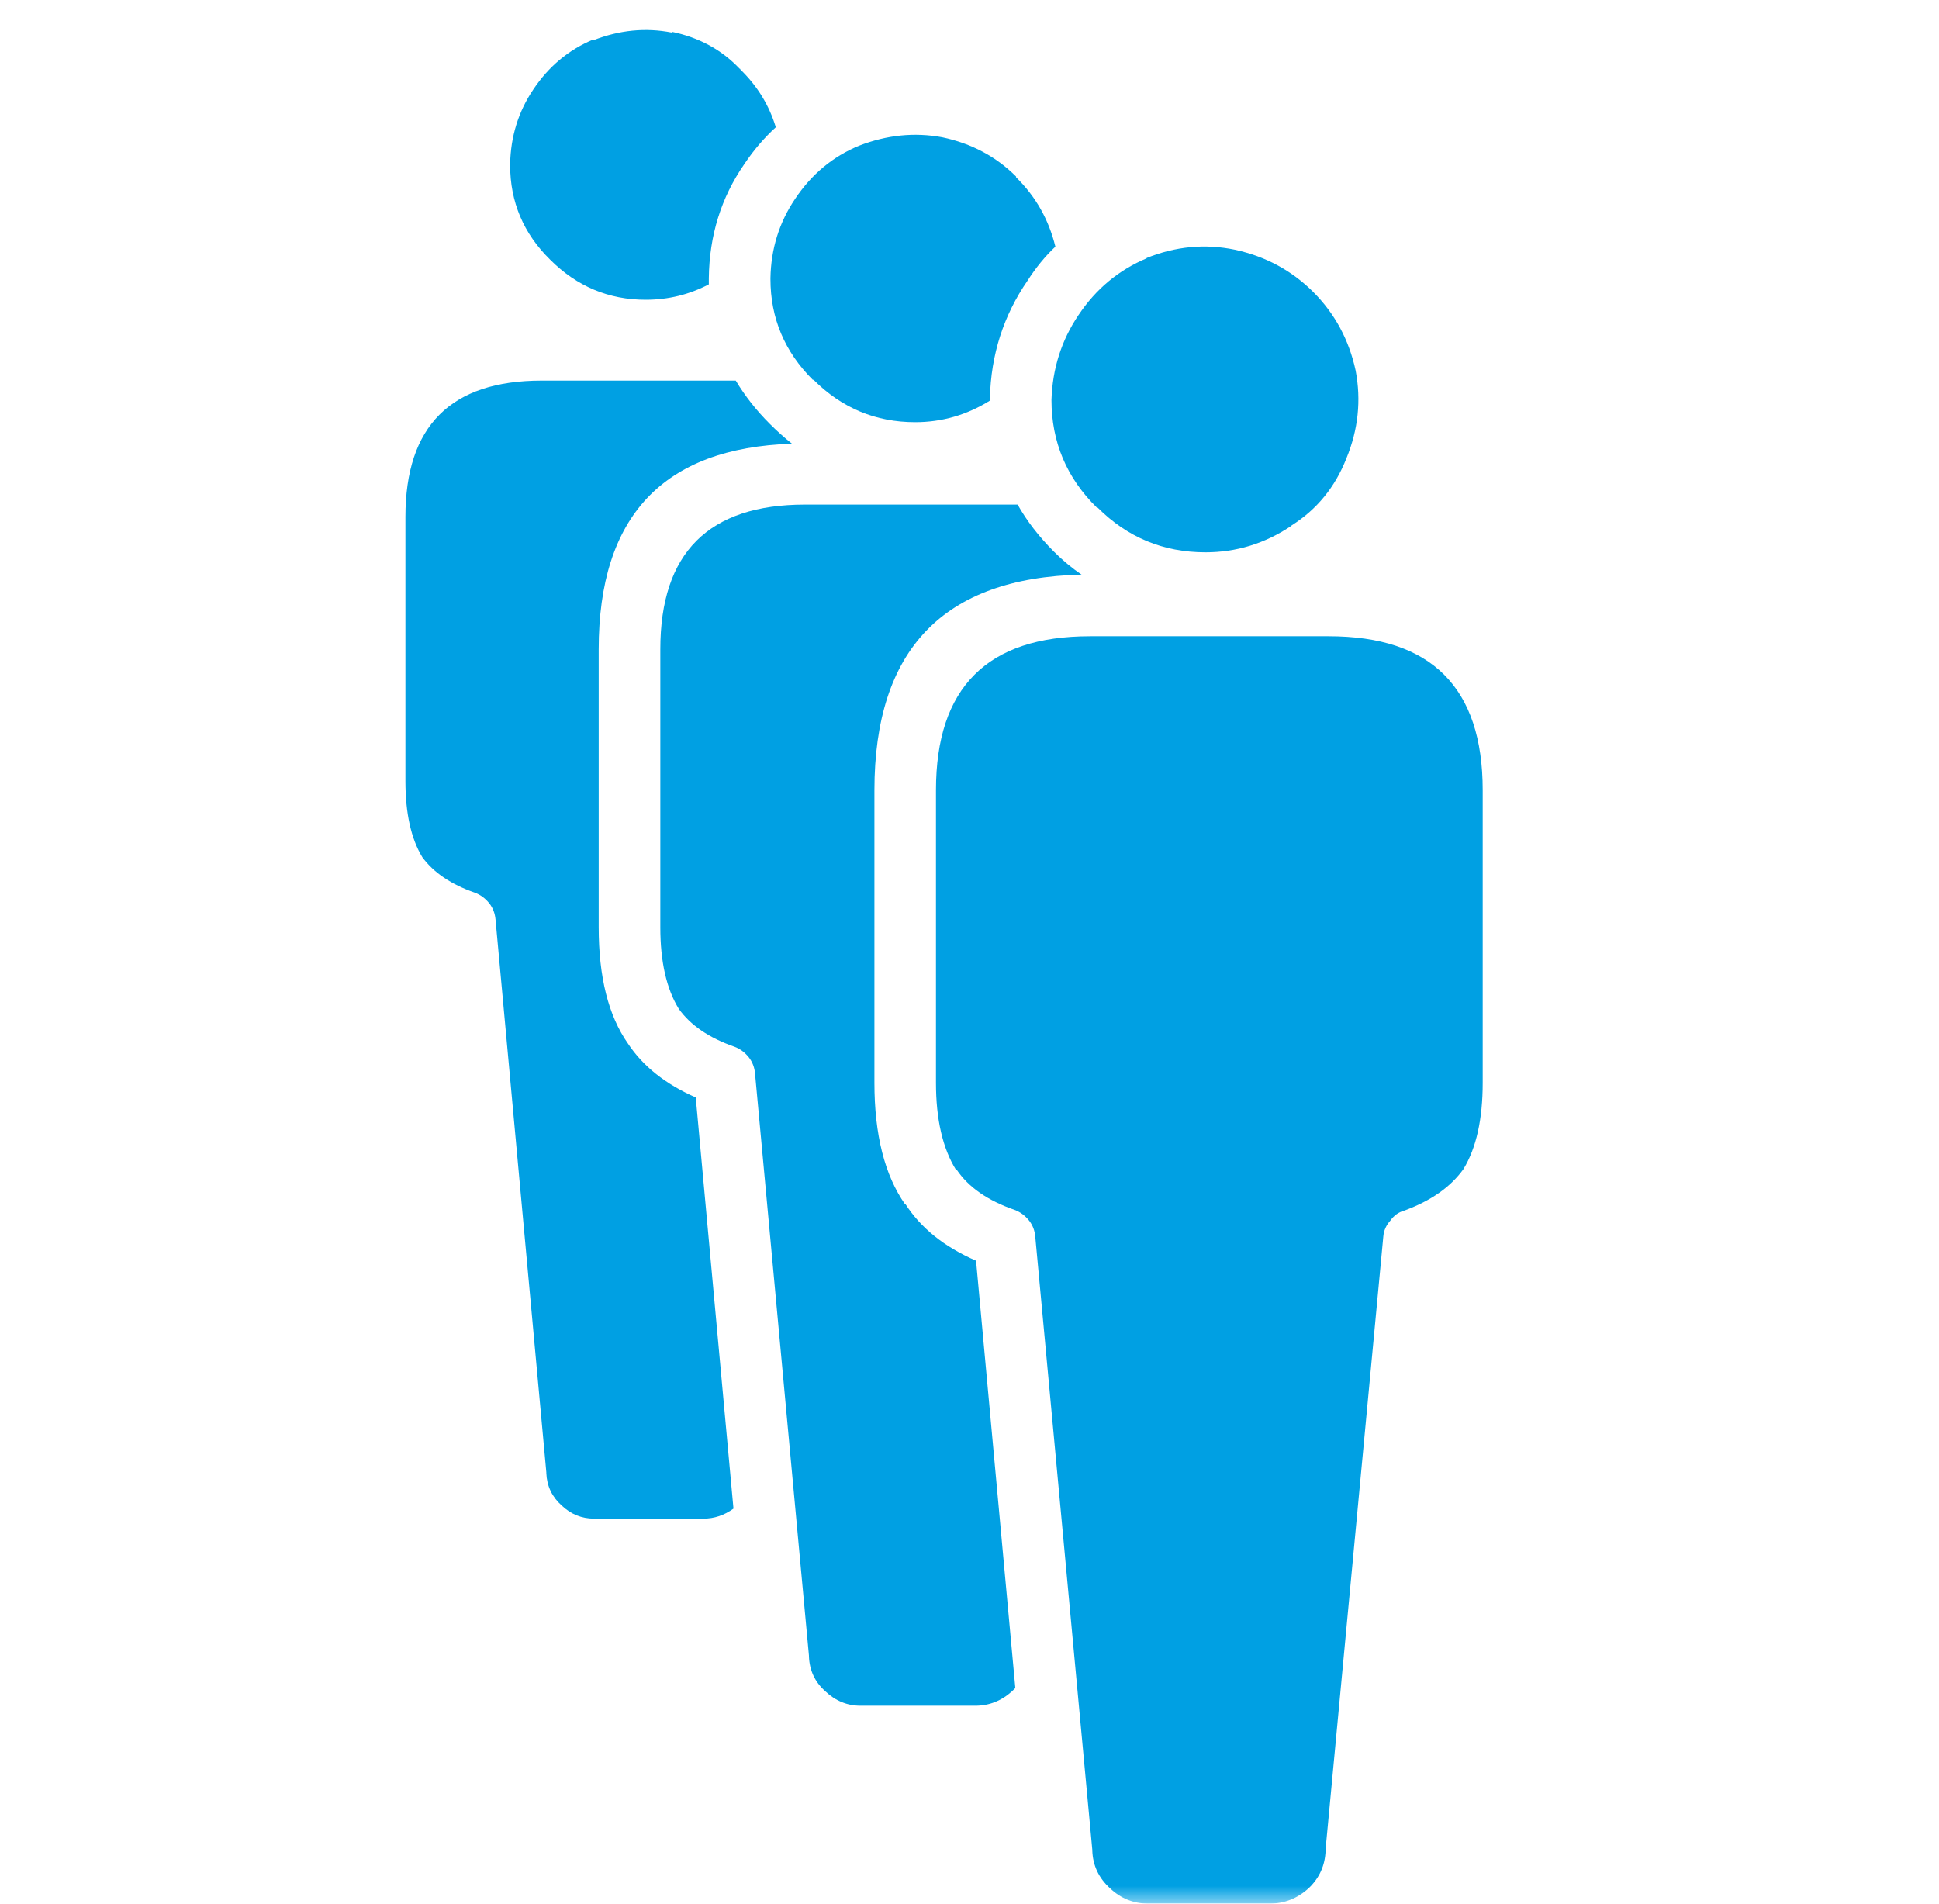 <svg width="55" height="54" viewBox="0 0 55 54" fill="none" xmlns="http://www.w3.org/2000/svg">
<mask id="mask0_692_3864" style="mask-type:alpha" maskUnits="userSpaceOnUse" x="0" y="0" width="55" height="54">
<rect x="1" y="0.5" width="53" height="53" fill="white" stroke="#00A0E3"/>
</mask>
<g mask="url(#mask0_692_3864)">
<path d="M11.5 14.662V22.154C11.5 23.072 11.66 23.792 11.98 24.317C12.301 24.753 12.796 25.088 13.466 25.321C13.626 25.38 13.764 25.481 13.881 25.627C13.983 25.758 14.041 25.911 14.056 26.086L15.497 41.768V41.79C15.512 42.154 15.657 42.46 15.934 42.708C16.196 42.955 16.502 43.079 16.851 43.079H19.953C20.259 43.079 20.543 42.984 20.805 42.795L19.735 31.131C18.875 30.753 18.235 30.243 17.812 29.602C17.259 28.816 16.982 27.717 16.982 26.304V18.419C16.982 14.648 18.81 12.704 22.465 12.587C22.246 12.413 22.035 12.223 21.831 12.019C21.453 11.641 21.132 11.233 20.87 10.796H15.366C12.789 10.796 11.5 12.085 11.5 14.662ZM21.11 4.659C21.373 4.265 21.671 3.916 22.006 3.61C21.817 2.984 21.482 2.438 21.001 1.972C21.001 1.958 20.994 1.95 20.98 1.95C20.47 1.411 19.829 1.062 19.057 0.902V0.924C18.315 0.778 17.572 0.851 16.829 1.142V1.12C16.131 1.411 15.563 1.885 15.126 2.54C14.704 3.166 14.485 3.872 14.47 4.659V4.68C14.47 5.729 14.849 6.624 15.606 7.367C16.363 8.124 17.266 8.503 18.315 8.503C18.955 8.503 19.552 8.357 20.106 8.066C20.106 8.008 20.106 7.95 20.106 7.891C20.12 6.683 20.455 5.605 21.11 4.659Z" fill="#00A0E3"/>
<path d="M28.822 5.008C28.254 4.44 27.555 4.069 26.725 3.894C25.938 3.749 25.152 3.829 24.366 4.134C23.623 4.44 23.019 4.943 22.553 5.642C22.101 6.311 21.869 7.061 21.854 7.891V7.913C21.854 9.02 22.254 9.974 23.055 10.774H23.077C23.878 11.575 24.839 11.976 25.96 11.976C26.717 11.976 27.424 11.772 28.079 11.364C28.079 11.35 28.079 11.335 28.079 11.32V11.299C28.108 10.061 28.465 8.947 29.149 7.957C29.382 7.593 29.644 7.272 29.936 6.996C29.746 6.224 29.375 5.569 28.822 5.03V5.008ZM30.678 16.3C30.401 16.111 30.139 15.893 29.892 15.645C29.47 15.223 29.127 14.779 28.865 14.313H22.837C20.099 14.313 18.73 15.682 18.73 18.419V26.304C18.73 27.28 18.905 28.052 19.255 28.619C19.59 29.085 20.114 29.442 20.827 29.69C20.988 29.748 21.126 29.85 21.242 29.995C21.344 30.127 21.402 30.279 21.417 30.454L22.946 46.967V46.989C22.961 47.382 23.113 47.709 23.405 47.971C23.696 48.248 24.031 48.386 24.409 48.386H27.664C28.057 48.386 28.407 48.248 28.712 47.971C28.741 47.942 28.771 47.913 28.8 47.884L27.686 35.762C26.783 35.369 26.113 34.83 25.676 34.145V34.167C25.094 33.337 24.803 32.187 24.803 30.716V22.416C24.803 18.427 26.761 16.388 30.678 16.3Z" fill="#00A0E3"/>
<path d="M37.688 18.048H30.917C28.005 18.048 26.549 19.504 26.549 22.416V30.716C26.549 31.75 26.738 32.573 27.117 33.184H27.139C27.474 33.679 28.02 34.058 28.777 34.32C28.937 34.378 29.075 34.48 29.192 34.626C29.294 34.757 29.352 34.91 29.366 35.085L30.983 52.471V52.493C30.997 52.915 31.165 53.272 31.485 53.563C31.791 53.854 32.155 54 32.577 54H36.007C36.429 54 36.8 53.854 37.12 53.563C37.426 53.272 37.586 52.915 37.601 52.493C37.601 52.478 37.601 52.464 37.601 52.449L39.239 35.063C39.254 34.903 39.319 34.757 39.436 34.626C39.538 34.48 39.669 34.386 39.829 34.342C40.586 34.065 41.147 33.672 41.511 33.163C41.875 32.566 42.057 31.75 42.057 30.716V22.416C42.057 19.504 40.601 18.048 37.688 18.048ZM30.59 8.94C30.109 9.653 29.854 10.454 29.825 11.342C29.825 12.536 30.255 13.556 31.114 14.4H31.136C31.98 15.245 32.999 15.667 34.194 15.667C35.067 15.667 35.875 15.419 36.618 14.924L36.64 14.902C37.353 14.451 37.87 13.818 38.191 13.002C38.526 12.187 38.613 11.357 38.453 10.512C38.264 9.639 37.863 8.896 37.252 8.284C36.64 7.673 35.897 7.272 35.024 7.083C34.179 6.908 33.342 6.988 32.512 7.323H32.534C31.733 7.658 31.085 8.197 30.59 8.94Z" fill="#00A0E3"/>
</g>
</svg>
